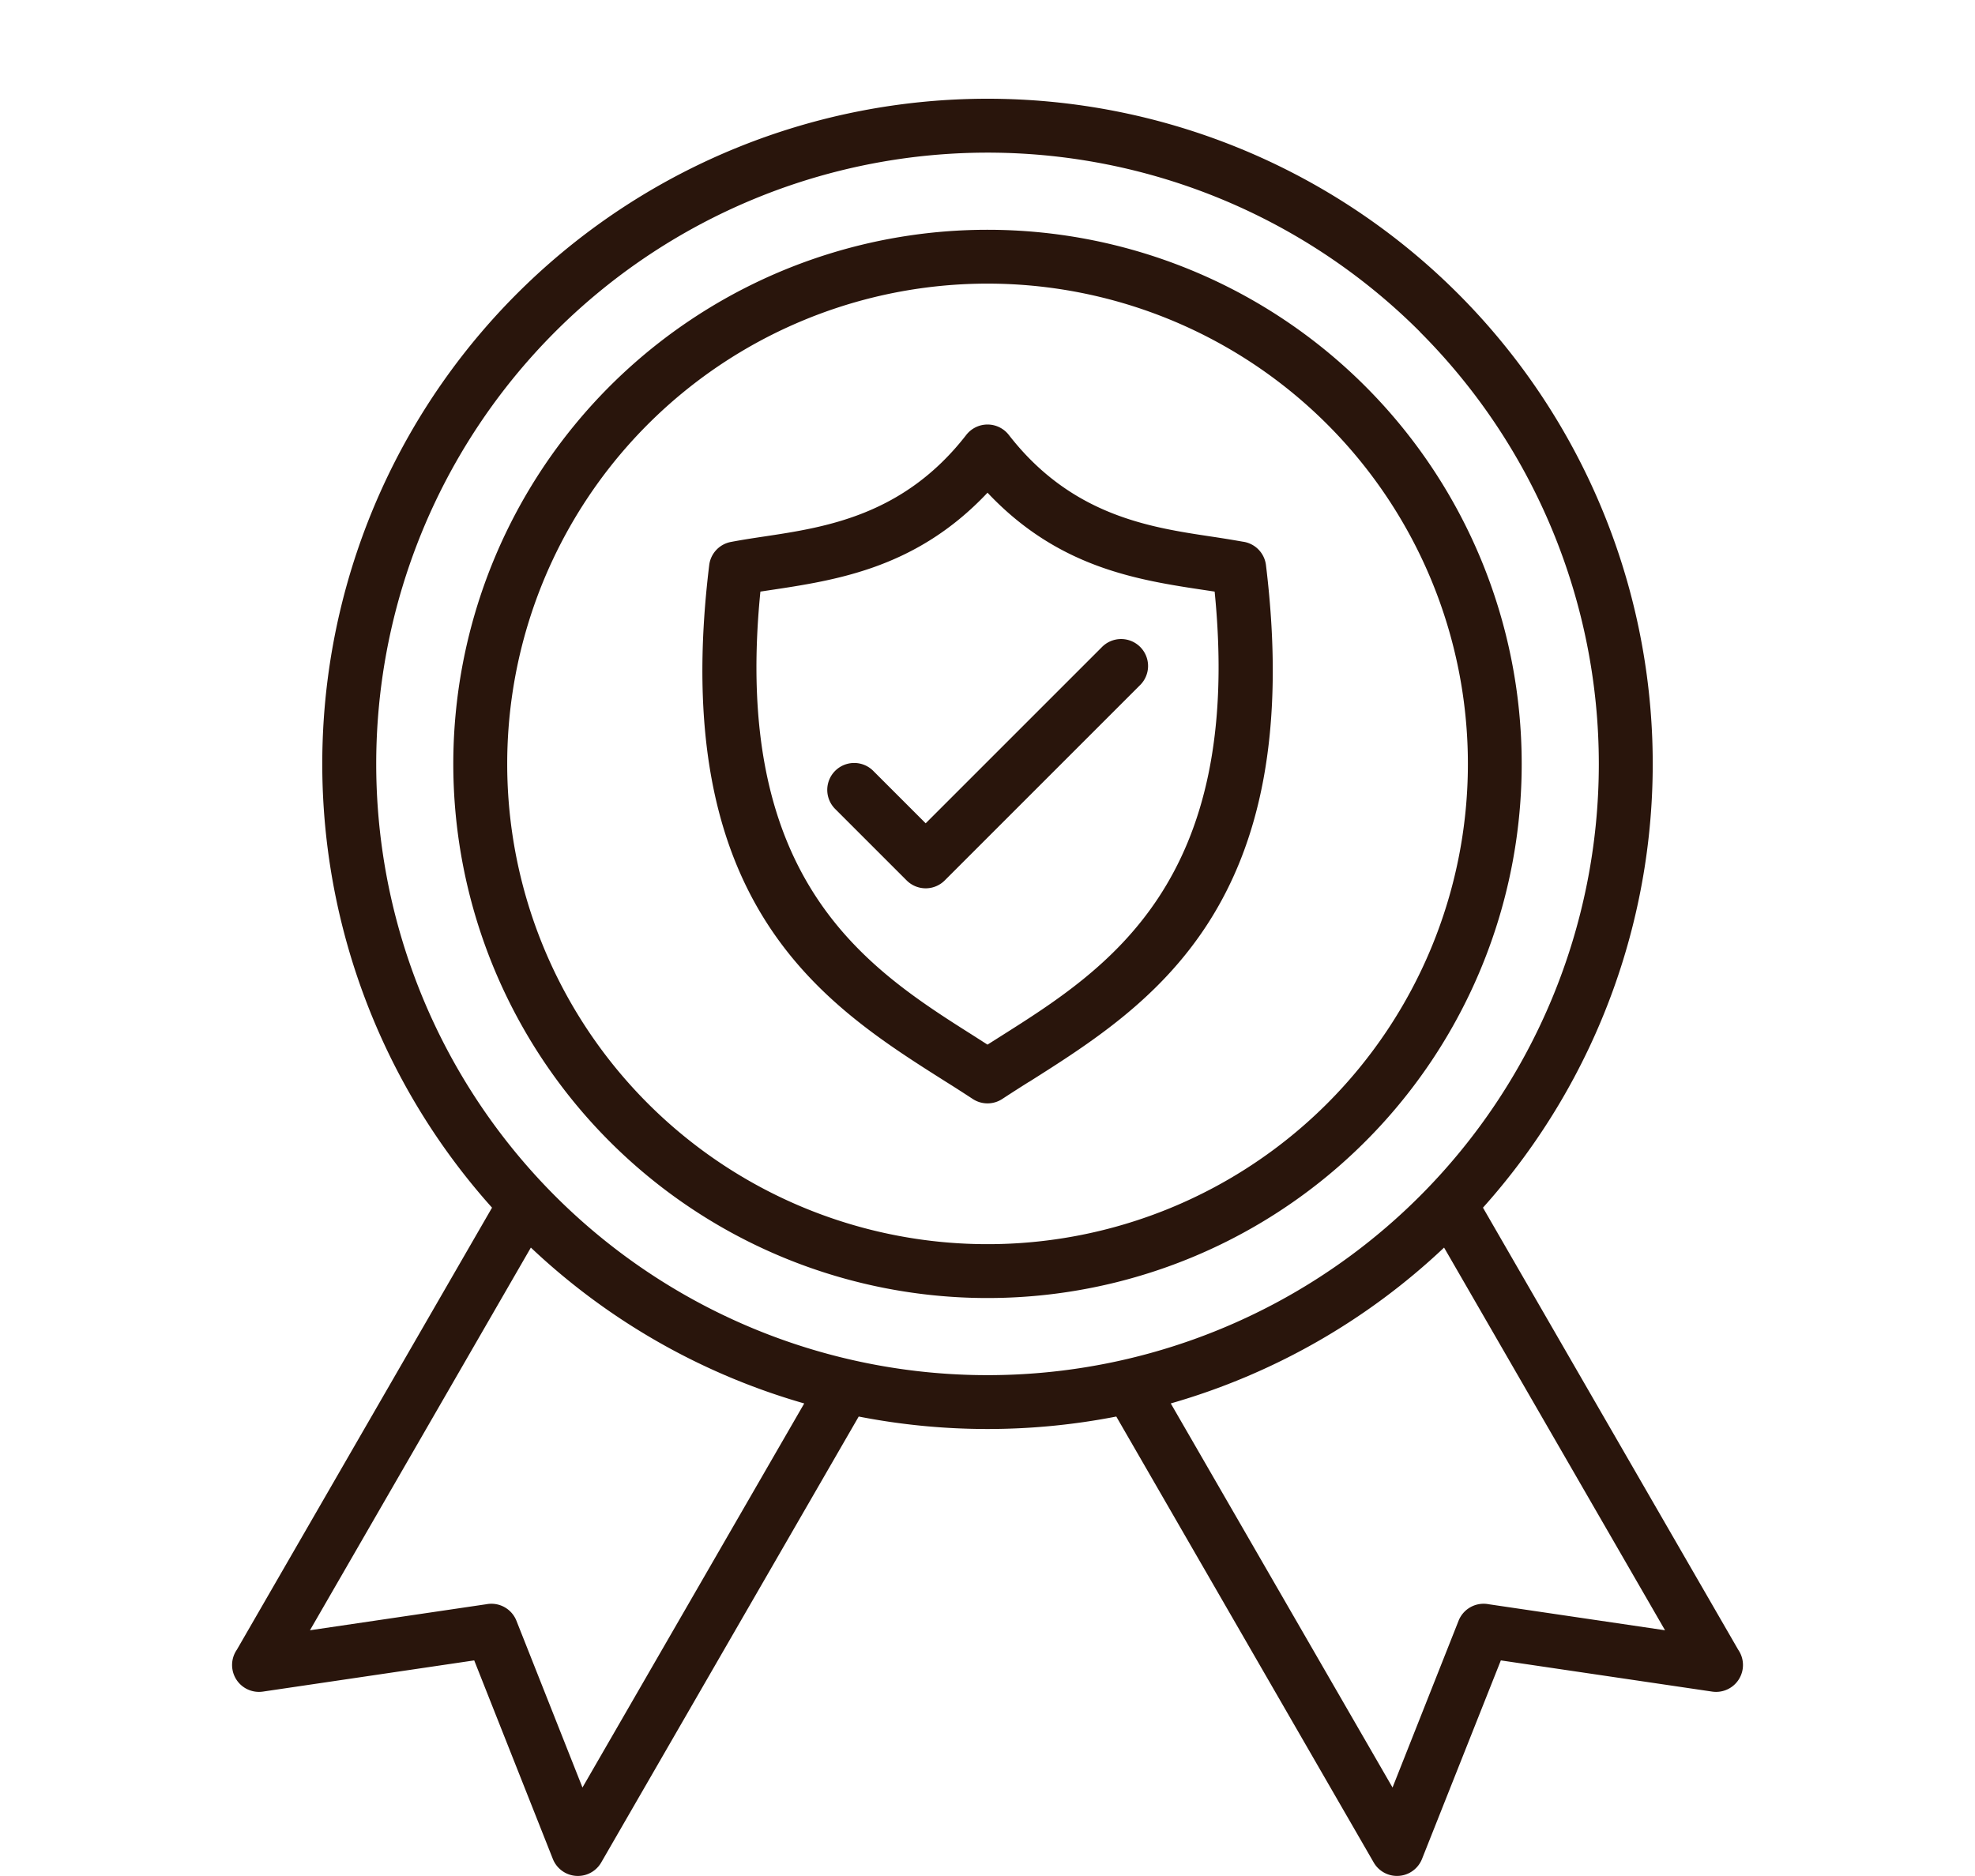 <svg y="0px" x="0px" viewBox="0 0 100 95" data-sanitized-data-name="Layer 1" data-name="Layer 1" fill="#29150C" xmlns="http://www.w3.org/2000/svg"><defs><style>.cls-1{fill-rule:evenodd;}</style></defs><title>a</title><path d="M50,5A33.681,33.681,0,0,1,75.087,61.156L88.012,83.544a1.361,1.361,0,0,1-1.32,2.118l-10.7-1.58L72,94.138a1.362,1.362,0,0,1-2.442.183L56.521,71.733a33.984,33.984,0,0,1-13.042,0L30.438,94.321a1.364,1.364,0,0,1-2.445-.182L24.011,84.082l-10.7,1.58a1.361,1.361,0,0,1-1.32-2.118L24.913,61.156A33.681,33.681,0,0,1,50,5ZM73.118,63.177a33.637,33.637,0,0,1-13.839,7.892l11.229,19.45,3.343-8.443a1.364,1.364,0,0,1,1.525-.838l8.93,1.318L73.118,63.177Zm-32.4,7.892a33.637,33.637,0,0,1-13.839-7.892L15.694,82.556l8.93-1.318a1.364,1.364,0,0,1,1.525.838l3.343,8.443,11.229-19.45Zm1.568-30.105,3.62,3.62a1.363,1.363,0,0,0,1.929,0l9.873-9.873a1.364,1.364,0,1,0-1.928-1.929l-8.91,8.91-2.656-2.656a1.363,1.363,0,0,0-1.928,1.928ZM50,52.9l.657-.416c5.377-3.4,12.311-7.789,10.844-22.526-3.541-.536-7.751-1.027-11.5-5.008-3.75,3.981-7.96,4.472-11.5,5.008C37.032,44.69,43.966,49.078,49.343,52.479L50,52.9Zm2.106,1.885C58.242,50.9,66.2,45.869,64.1,28.621a1.364,1.364,0,0,0-1.181-1.192c-.566-.1-1.07-.181-1.6-.26-3.109-.467-7.073-1.063-10.241-5.146a1.365,1.365,0,0,0-2.161.011c-3.166,4.073-7.126,4.668-10.232,5.135-.552.083-1.078.162-1.676.275a1.36,1.36,0,0,0-1.1,1.177C33.805,45.869,41.758,50.9,47.894,54.78c.4.25.782.494,1.36.872a1.363,1.363,0,0,0,1.514-.014c.566-.37.947-.611,1.338-.858ZM50,11.636A27.048,27.048,0,1,0,77.048,38.683,27.048,27.048,0,0,0,50,11.636Zm17.2,9.85a24.321,24.321,0,1,0,0,34.395,24.321,24.321,0,0,0,0-34.395Zm4.691-4.69a30.954,30.954,0,1,0,0,43.775A30.955,30.955,0,0,0,71.888,16.8Z" class="cls-1"></path></svg>